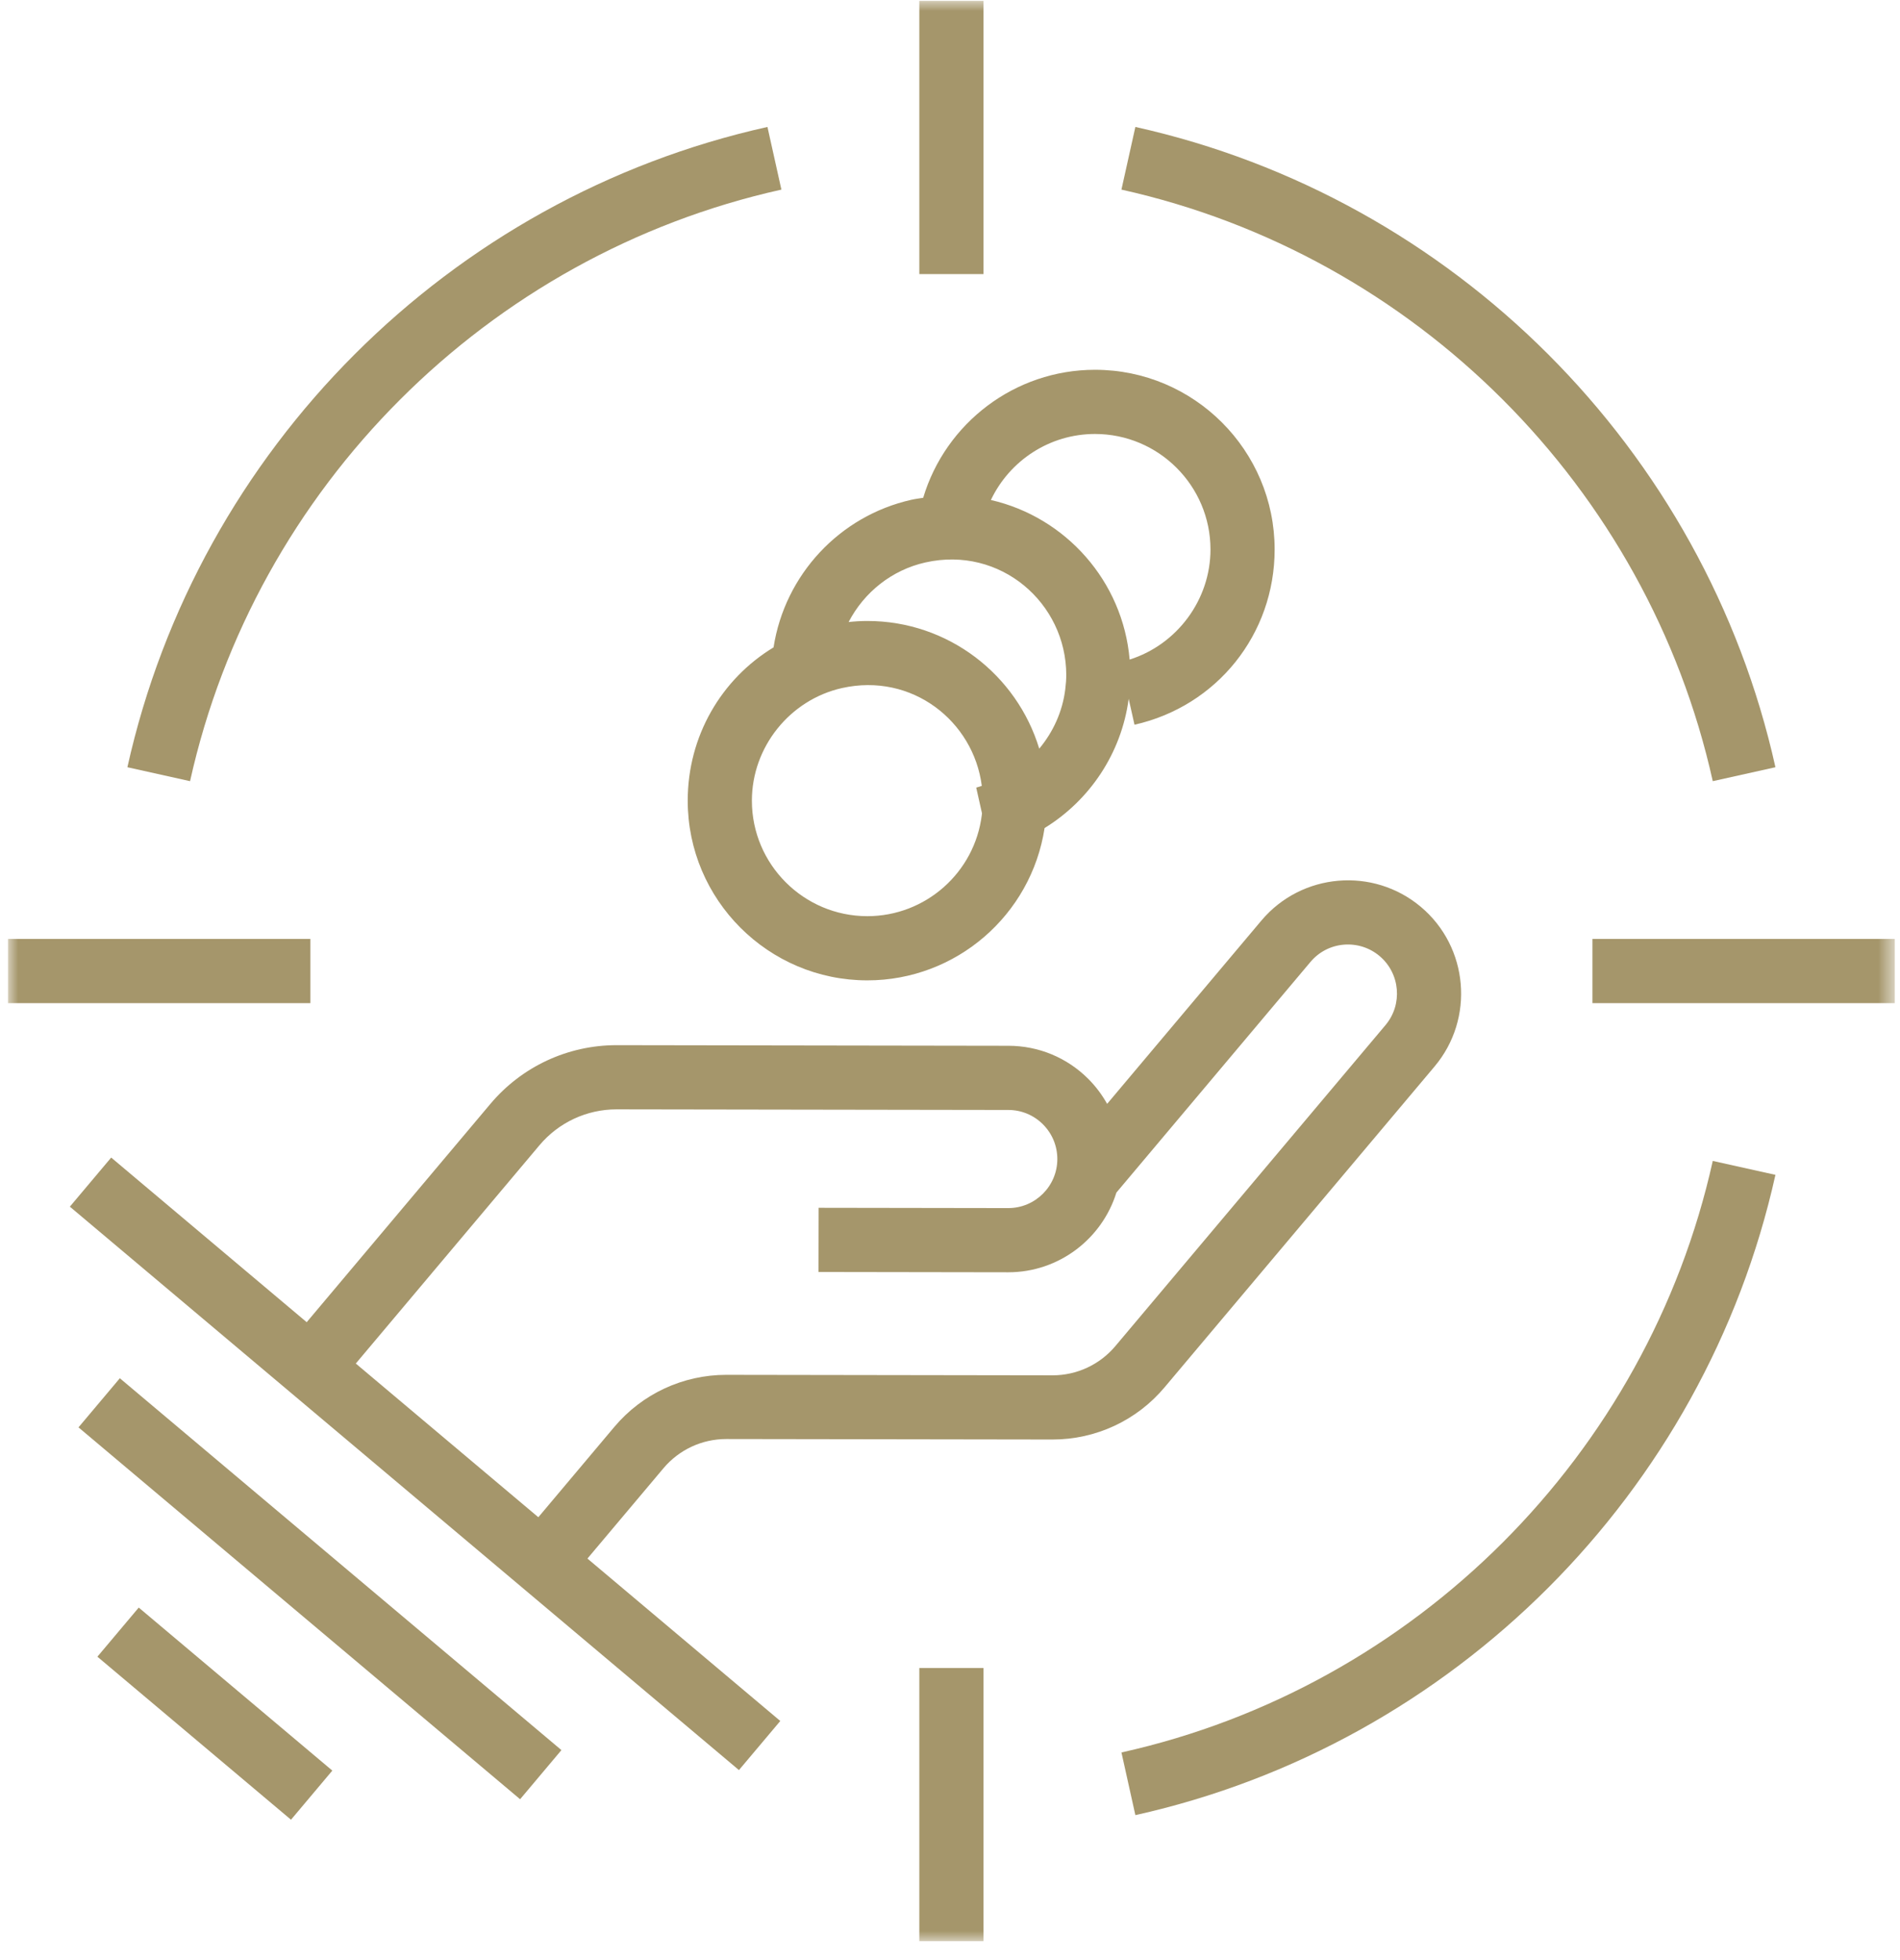 <?xml version="1.0" encoding="UTF-8"?>
<svg width="96px" height="99px" viewBox="0 0 96 99" version="1.1" xmlns="http://www.w3.org/2000/svg" xmlns:xlink="http://www.w3.org/1999/xlink">
    <title>Group 17</title>
    <defs>
        <polygon id="path-1" points="0 98 95.333 98 95.333 0 0 0"></polygon>
    </defs>
    <g id="Desktop" stroke="none" stroke-width="1" fill="none" fill-rule="evenodd">
        <g id="D_Services_sub_R&amp;R_hover_1920" transform="translate(-580, -3206)">
            <g id="Group-17" transform="translate(580.405, 3206.045)">
                <path d="M46.351,28.363 C50.143,27.511 53.469,30.416 53.469,34.049 C53.469,34.265 53.453,34.496 53.418,34.776 C53.278,35.905 52.802,36.931 52.104,37.769 C50.975,34.041 47.51,31.319 43.419,31.319 C43.106,31.319 42.79,31.338 42.473,31.372 C43.25,29.877 44.647,28.746 46.351,28.363 M54.922,21.874 C58.139,21.874 60.756,24.492 60.756,27.708 C60.756,30.249 59.064,32.514 56.671,33.268 C56.332,29.311 53.445,26.077 49.661,25.209 C50.603,23.225 52.623,21.874 54.922,21.874 M43.419,46.229 C40.202,46.229 37.585,43.612 37.585,40.395 C37.585,37.692 39.497,35.302 42.133,34.708 C45.669,33.915 48.784,36.376 49.202,39.648 C49.106,39.675 49.017,39.714 48.92,39.735 L49.21,41.028 C49.207,41.06 49.206,41.086 49.202,41.118 C48.841,44.032 46.355,46.229 43.419,46.229 M34.343,40.395 C34.343,45.399 38.414,49.471 43.419,49.471 C47.9,49.471 51.699,46.18 52.374,41.778 C54.657,40.375 56.258,37.997 56.623,35.251 L56.917,36.559 C61.086,35.622 63.998,31.982 63.998,27.708 C63.998,22.704 59.927,18.632 54.922,18.632 C50.869,18.632 47.371,21.325 46.24,25.098 C46.04,25.129 45.84,25.154 45.64,25.199 C42.009,26.015 39.247,28.992 38.68,32.652 C36.034,34.258 34.343,37.14 34.343,40.395" id="Fill-1" fill="#A5966B"></path>
                <polygon id="Fill-3" fill="#A5966B" points="3.561 72.048 25.874 90.83 27.962 88.349 5.65 69.567"></polygon>
                <polygon id="Fill-5" fill="#A5966B" points="4.516 83.631 14.298 91.865 16.386 89.384 6.605 81.15"></polygon>
                <path d="M52.775,69.42 L52.768,69.42 L36.304,69.395 L36.292,69.395 C34.104,69.395 32.042,70.354 30.633,72.027 L26.795,76.587 L17.572,68.824 L26.853,57.798 C27.823,56.646 29.242,55.986 30.747,55.986 L30.756,55.986 L50.544,56.017 C51.206,56.018 51.828,56.277 52.295,56.746 C52.761,57.215 53.019,57.837 53.018,58.499 C53.016,59.863 51.904,60.973 50.54,60.973 L50.536,60.973 L40.958,60.958 L40.952,64.2 L50.531,64.215 L50.54,64.215 C53.104,64.215 55.28,62.518 56.003,60.188 L56.004,60.188 L65.808,48.54 C66.233,48.035 66.831,47.724 67.491,47.668 C68.146,47.614 68.792,47.815 69.298,48.241 C70.343,49.121 70.478,50.687 69.599,51.731 L55.953,67.94 C55.162,68.881 54.004,69.42 52.775,69.42 M58.434,70.029 L72.079,53.82 C74.11,51.406 73.799,47.79 71.387,45.76 C68.974,43.729 65.358,44.039 63.327,46.452 L55.534,55.709 C55.281,55.257 54.967,54.834 54.591,54.456 C53.512,53.374 52.077,52.777 50.549,52.775 L30.762,52.744 L30.747,52.744 C28.283,52.744 25.96,53.825 24.372,55.711 L15.091,66.736 L5.213,58.421 L3.125,60.901 L36.931,89.358 L39.02,86.878 L29.276,78.675 L33.114,74.116 C33.906,73.175 35.063,72.637 36.292,72.637 L36.299,72.637 L52.763,72.662 L52.775,72.662 C54.963,72.662 57.026,71.703 58.434,70.029" id="Fill-7" fill="#A5966B"></path>
                <mask id="mask-2" fill="white">
                    <use xlink:href="#path-1"></use>
                </mask>
                <g id="Clip-10"></g>
                <polygon id="Fill-9" fill="#A5966B" mask="url(#mask-2)" points="46.045 13.798 49.287 13.798 49.287 0 46.045 0"></polygon>
                <polygon id="Fill-11" fill="#A5966B" mask="url(#mask-2)" points="46.045 98 49.287 98 49.287 84.202 46.045 84.202"></polygon>
                <polygon id="Fill-12" fill="#A5966B" mask="url(#mask-2)" points="0 50.621 15.278 50.621 15.278 47.379 0 47.379"></polygon>
                <polygon id="Fill-13" fill="#A5966B" mask="url(#mask-2)" points="80.055 50.621 95.333 50.621 95.333 47.379 80.055 47.379"></polygon>
                <path d="M56.258,88.468 L56.961,91.633 C73.032,88.06 85.727,75.367 89.301,59.294 L86.135,58.591 C82.833,73.439 71.105,85.167 56.258,88.468" id="Fill-14" fill="#A5966B" mask="url(#mask-2)"></path>
                <path d="M39.076,9.532 L38.372,6.367 C22.301,9.941 9.606,22.635 6.032,38.706 L9.198,39.41 C12.499,24.562 24.228,12.834 39.076,9.532" id="Fill-15" fill="#A5966B" mask="url(#mask-2)"></path>
                <path d="M86.135,39.41 L89.301,38.706 C85.727,22.635 73.033,9.94 56.961,6.367 L56.257,9.532 C71.106,12.833 82.834,24.562 86.135,39.41" id="Fill-16" fill="#A5966B" mask="url(#mask-2)"></path>
            </g>
        </g>
    </g>
</svg>